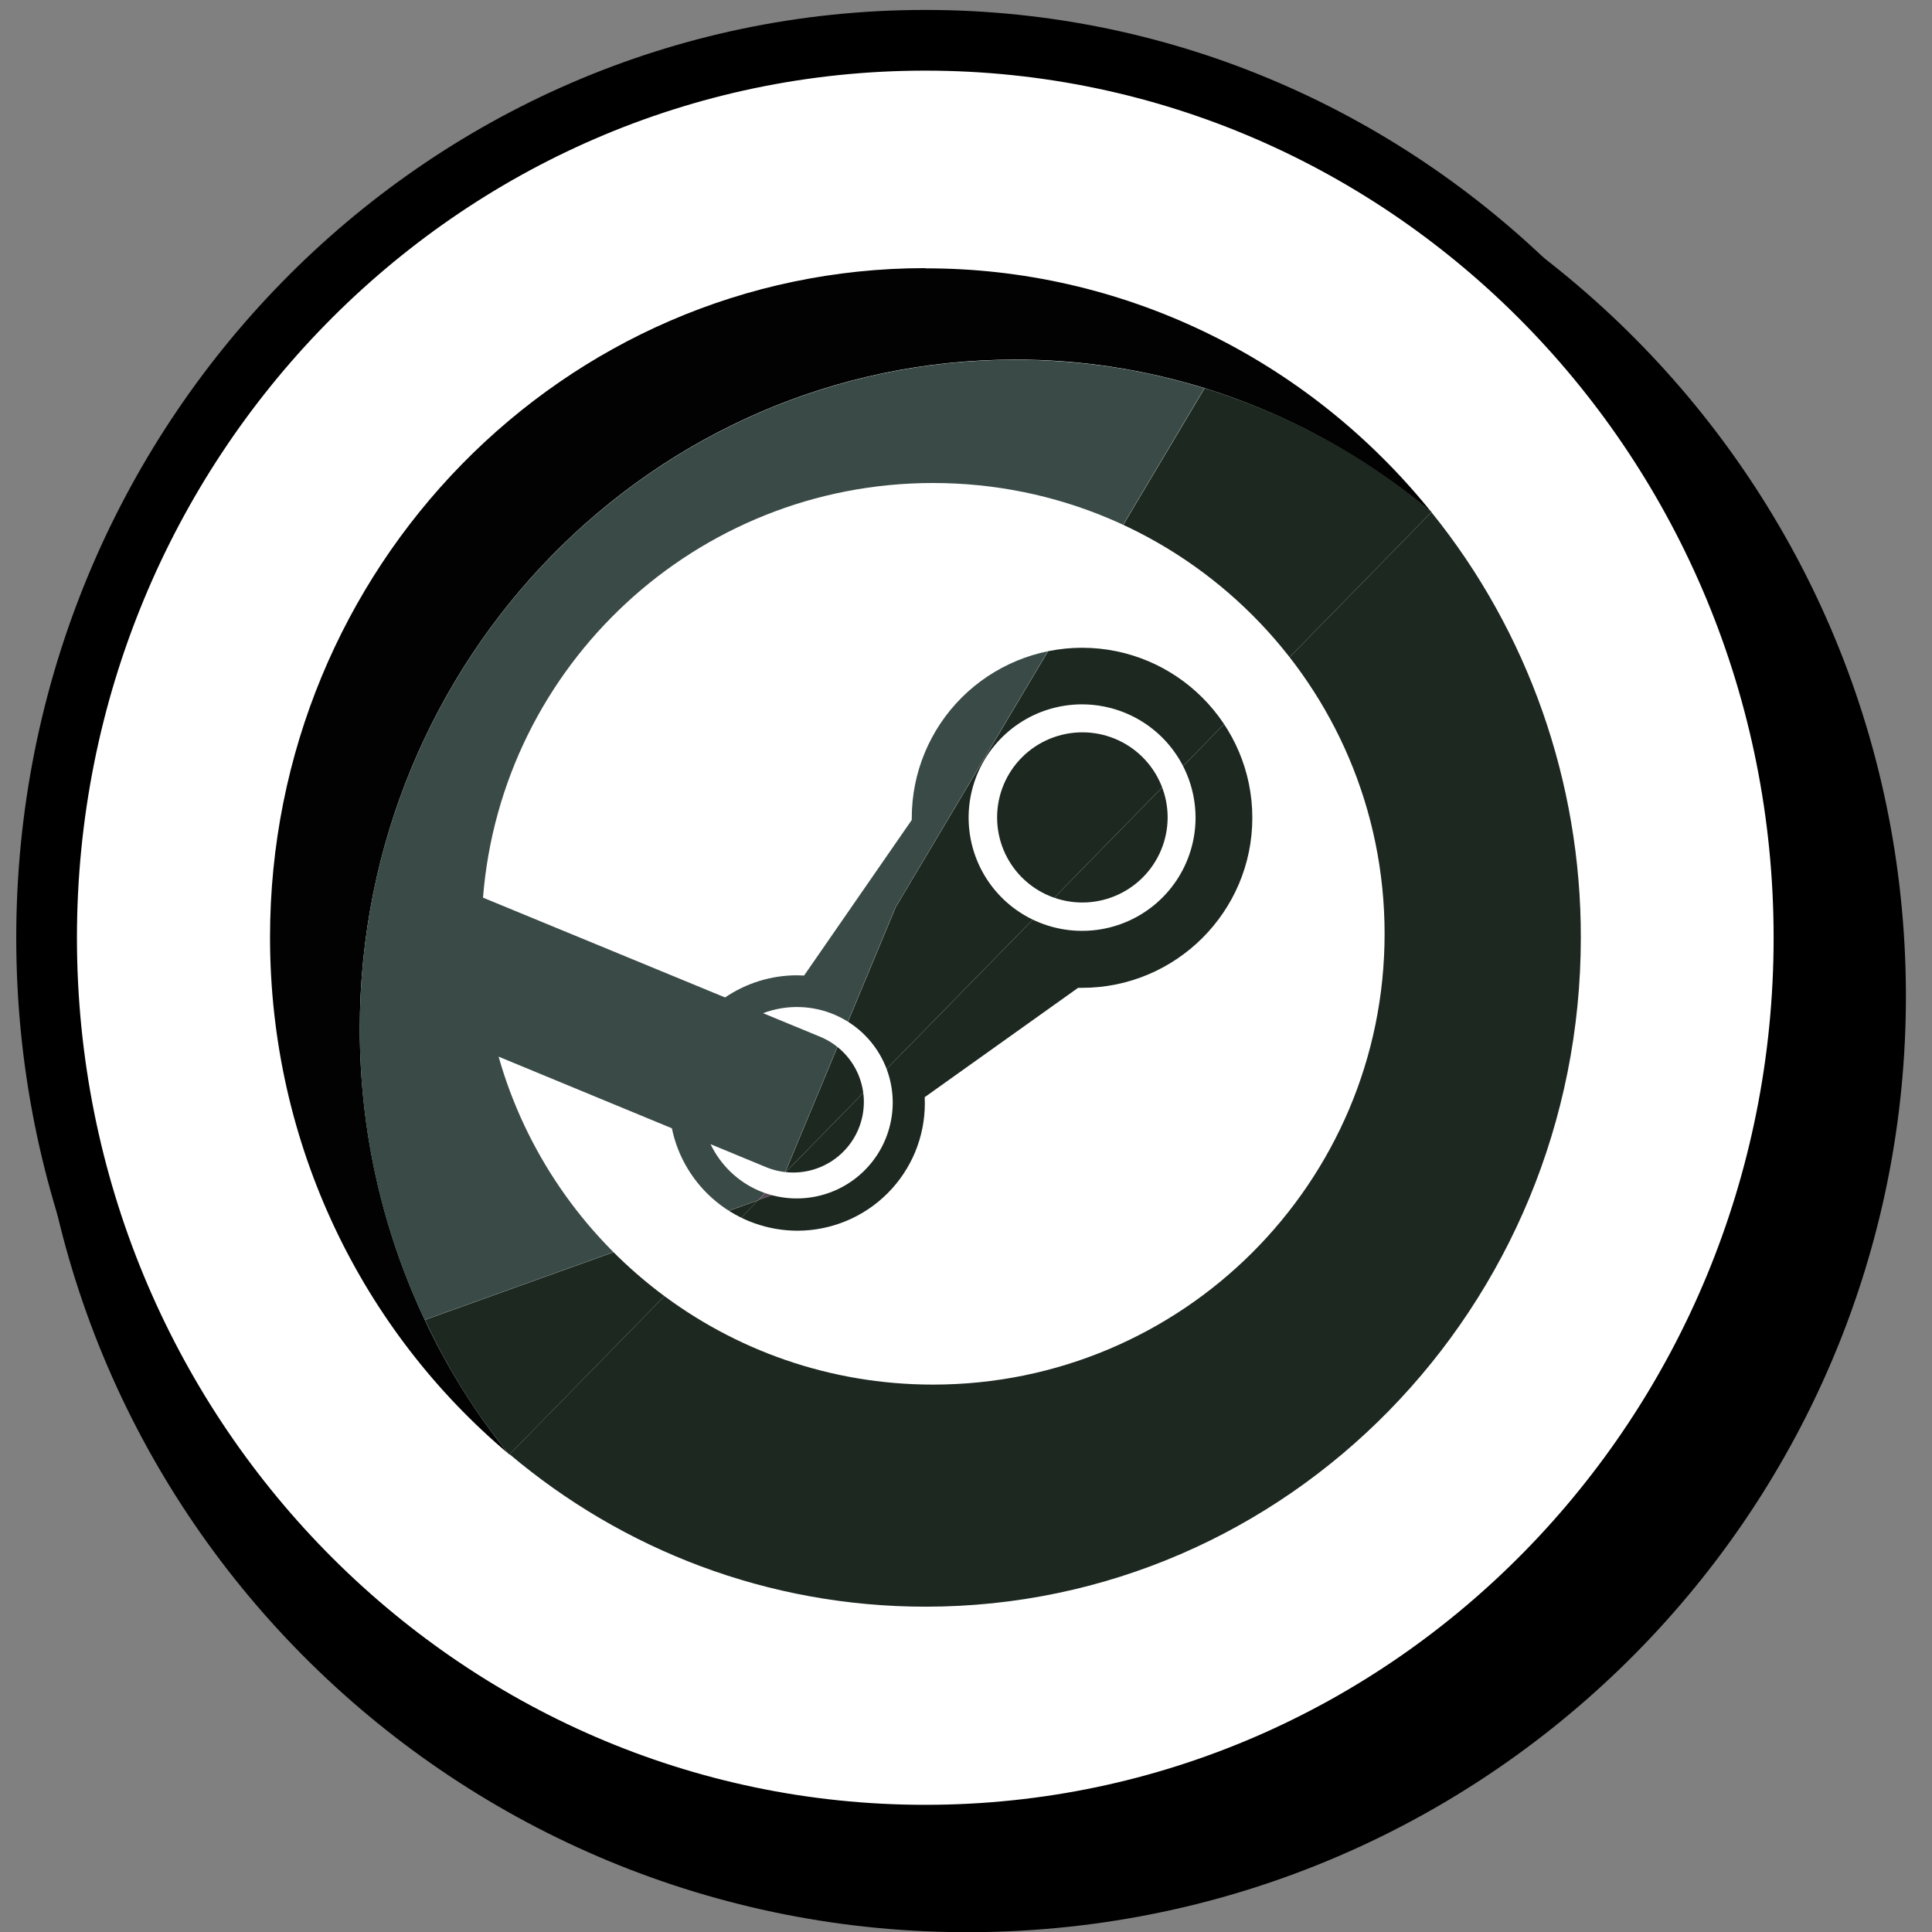<svg width="60" height="60" viewBox="0 0 60 60" fill="none" xmlns="http://www.w3.org/2000/svg">
    <rect x="0" y="0" width="60" height="60" fill="#808080" stroke="none"/>
    <path
        d="M30.953 59.992C47.016 59.497 59.651 46.101 59.177 30.07C58.704 14.039 45.299 1.446 29.236 1.941C13.176 2.437 0.54 15.833 1.013 31.864C1.487 47.895 14.892 60.488 30.953 59.992Z"
        fill="black" />
    <path
        d="M28.735 56.993C43.806 56.993 56.024 44.515 56.024 29.122C56.024 13.729 43.805 1.251 28.733 1.251C13.664 1.251 1.447 13.729 1.447 29.122C1.447 44.514 13.665 56.993 28.735 56.993H28.735Z"
        fill="white" stroke="black" stroke-width="1.885" stroke-miterlimit="10" />
    <path
        d="M44.454 15.907C47.46 19.623 49.101 24.295 49.094 29.116C49.094 40.598 39.983 49.897 28.747 49.897C23.833 49.897 19.337 48.126 15.827 45.164L23.554 37.267L24.113 37.067L24.38 36.423L44.455 15.906L44.454 15.907Z"
        fill="#1D2821" />
    <path
        d="M44.455 15.906L24.38 36.422L27.818 28.172L37.41 12.057C39.981 12.848 42.374 14.152 44.449 15.892L44.462 15.906H44.455Z"
        fill="#1D2821" />
    <path
        d="M28.741 8.334C31.743 8.329 34.708 9.005 37.423 10.312C40.138 11.62 42.535 13.525 44.443 15.893C42.364 14.155 39.973 12.849 37.403 12.051C35.496 11.462 33.515 11.164 31.523 11.168C20.279 11.168 11.174 20.48 11.174 31.95C11.174 35.182 11.903 38.254 13.189 40.983C13.886 42.473 14.759 43.871 15.789 45.145C11.266 41.335 8.386 35.567 8.386 29.109C8.386 17.633 17.498 8.327 28.735 8.327L28.741 8.334Z"
        fill="#020202" />
    <path
        d="M37.403 12.057L27.81 28.179L24.373 36.429L23.547 37.272L13.188 40.989C11.856 38.172 11.167 35.084 11.173 31.956C11.173 20.48 20.285 11.174 31.522 11.174C33.569 11.174 35.544 11.479 37.403 12.057Z"
        fill="#394A47" />
    <path d="M24.374 36.43L24.107 37.073L23.548 37.272L24.374 36.43Z" fill="#574A54" />
    <path
        d="M23.549 37.273L15.822 45.171C15.822 45.171 15.802 45.171 15.796 45.152C14.763 43.881 13.89 42.483 13.196 40.99L23.555 37.273H23.549Z"
        fill="#1D2821" />
    <path d="M15.821 45.171L15.801 45.15C15.801 45.163 15.821 45.17 15.827 45.17L15.821 45.171Z"
        fill="#574A54" />
    <path
        d="M28.976 15C21.611 15 15.572 20.67 15 27.877L22.518 30.977C23.176 30.529 23.955 30.289 24.753 30.289C24.826 30.289 24.899 30.294 24.972 30.296L28.316 25.464V25.395C28.317 23.996 28.875 22.654 29.866 21.664C30.858 20.675 32.202 20.118 33.604 20.117C36.519 20.117 38.892 22.486 38.892 25.398C38.892 28.311 36.519 30.678 33.604 30.678H33.481L28.717 34.074C28.717 34.135 28.722 34.196 28.722 34.259C28.722 34.779 28.62 35.294 28.422 35.775C28.223 36.255 27.931 36.692 27.563 37.06C27.195 37.428 26.758 37.72 26.277 37.919C25.796 38.118 25.28 38.221 24.76 38.221C23.843 38.218 22.956 37.9 22.247 37.321C21.538 36.741 21.05 35.936 20.866 35.04L15.484 32.815C17.151 38.691 22.555 43 28.976 43C36.721 43 43 36.731 43 29C43 21.268 36.72 15 28.976 15ZM23.787 36.245L22.066 35.533C22.372 36.167 22.9 36.699 23.601 36.992C24.145 37.217 24.744 37.276 25.321 37.162C25.899 37.048 26.43 36.766 26.847 36.351C27.264 35.936 27.549 35.407 27.665 34.831C27.782 34.255 27.725 33.657 27.502 33.114C27.207 32.399 26.645 31.827 25.934 31.519C25.224 31.212 24.422 31.192 23.697 31.465L25.477 32.2C26.015 32.424 26.441 32.851 26.663 33.389C26.884 33.926 26.883 34.529 26.659 35.066C26.435 35.602 26.007 36.028 25.468 36.249C24.93 36.47 24.325 36.469 23.787 36.245ZM37.129 25.392C37.128 24.459 36.756 23.565 36.096 22.906C35.435 22.246 34.539 21.875 33.605 21.874C32.908 21.874 32.227 22.08 31.647 22.467C31.068 22.853 30.616 23.403 30.349 24.045C30.083 24.688 30.013 25.395 30.149 26.078C30.285 26.76 30.62 27.387 31.113 27.879C31.606 28.371 32.234 28.706 32.918 28.841C33.601 28.977 34.31 28.907 34.954 28.641C35.598 28.375 36.148 27.924 36.535 27.346C36.922 26.767 37.129 26.087 37.129 25.392ZM30.966 25.386C30.966 24.685 31.245 24.012 31.741 23.517C32.238 23.021 32.912 22.743 33.614 22.743C34.316 22.743 34.99 23.021 35.486 23.517C35.983 24.012 36.262 24.685 36.262 25.386C36.261 26.087 35.982 26.759 35.485 27.254C34.989 27.749 34.315 28.028 33.613 28.028C33.266 28.028 32.921 27.96 32.6 27.827C32.279 27.695 31.987 27.5 31.741 27.255C31.495 27.009 31.3 26.718 31.167 26.397C31.034 26.076 30.966 25.733 30.966 25.386Z"
        fill="white" />
</svg>